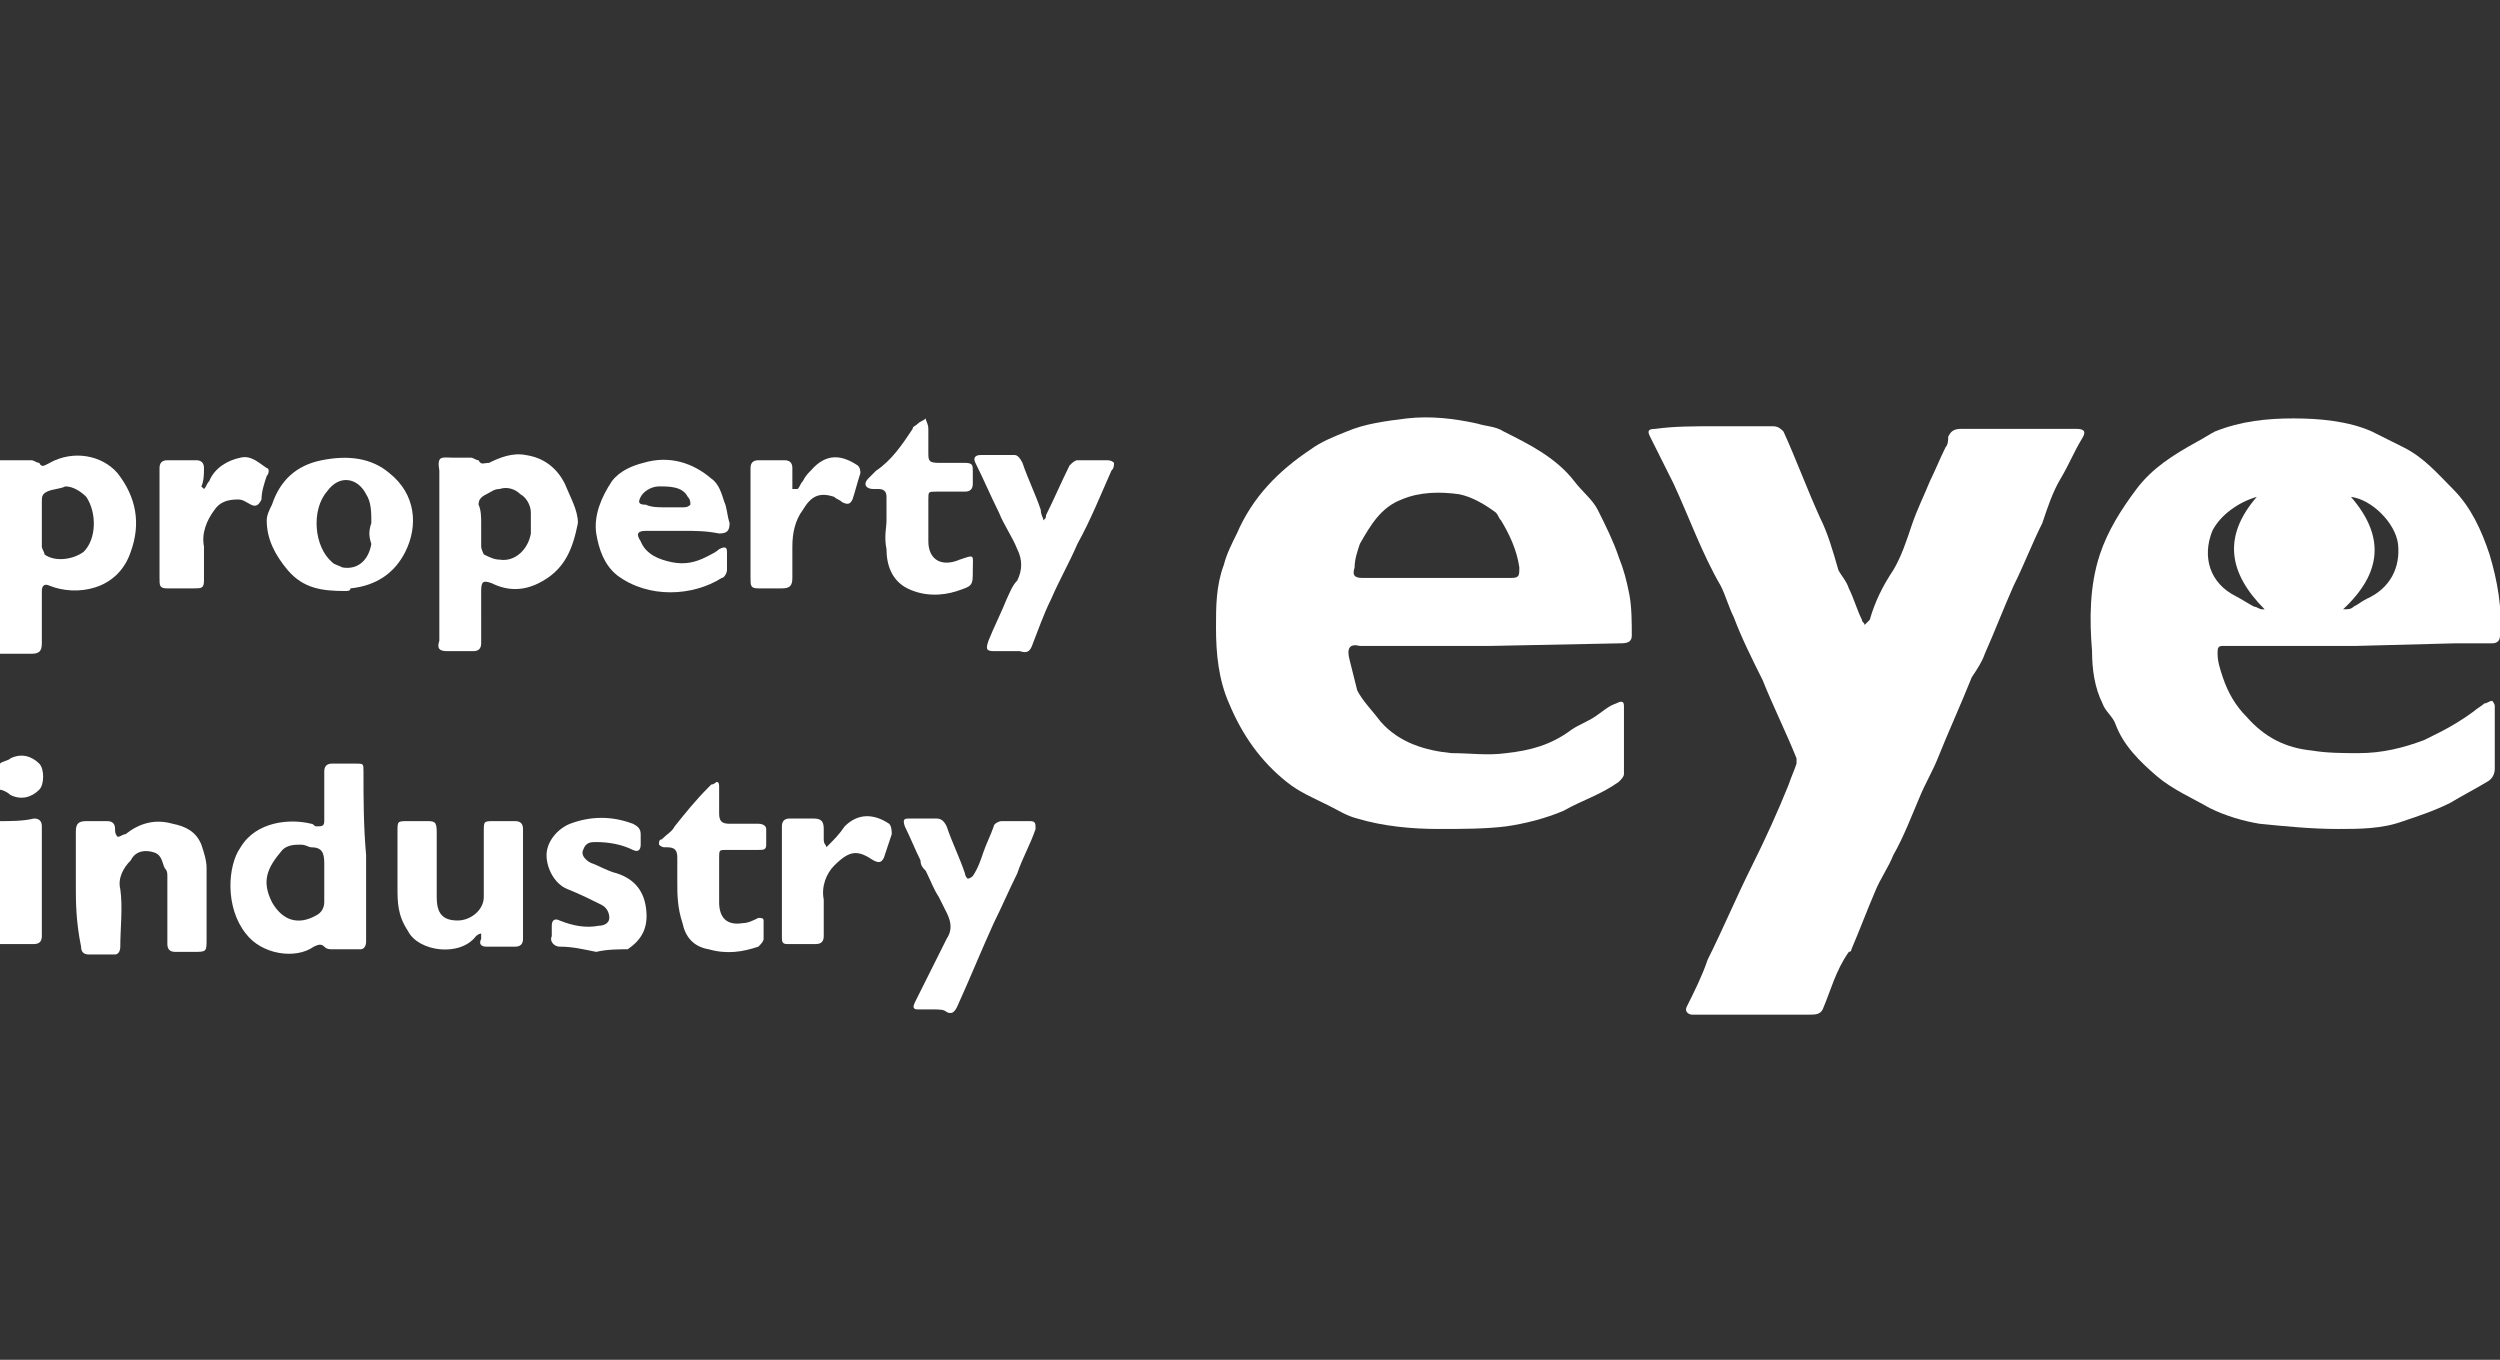 <?xml version="1.0" encoding="utf-8"?>
<!-- Generator: Adobe Illustrator 24.1.2, SVG Export Plug-In . SVG Version: 6.00 Build 0)  -->
<svg version="1.1" id="Layer_1" xmlns="http://www.w3.org/2000/svg" xmlns:xlink="http://www.w3.org/1999/xlink" x="0px" y="0px"
	 viewBox="0 0 95.6 52" style="enable-background:new 0 0 95.6 52;" xml:space="preserve">
<rect x="0" y="0" width="95.6" height="52" fill="#333333" stroke="none"/>
<style type="text/css">
	.st0{fill:#FFFFFF;}
	.st1{fill-rule:evenodd;clip-rule:evenodd;fill:#FFFFFF;}
	.st2{fill:#FFFFFF;fill-opacity:0.5;}
</style>
<g id="Archive">
	<g id="Artboard" transform="translate(-559, -832)">
		<g id="news" transform="translate(559, 832)">
			<g id="property-industry" transform="translate(1024, 0)">
				<g id="property-industry-eye-big" transform="translate(16, 16)">
					<path id="Shape_14_" class="st0" d="M-1040,1.6c0.4,0,0.8,0,1.2,0c0.1,0,0.2,0.1,0.3,0.1c0.1,0.2,0.2,0.1,0.4,0
						c0.9-0.5,2-0.3,2.6,0.4c0.7,0.9,0.9,1.9,0.5,3c-0.5,1.5-2.1,1.7-3.1,1.3c-0.2-0.1-0.3,0-0.3,0.2c0,0.7,0,1.3,0,2
						c0,0.3-0.1,0.4-0.4,0.4c-0.4,0-0.8,0-1.2,0V1.6z M-1037.5,2.6c-0.2,0.1-0.5,0.1-0.7,0.2c-0.2,0.1-0.2,0.2-0.2,0.4
						c0,0.6,0,1.2,0,1.7c0,0.1,0.1,0.2,0.1,0.3c0.4,0.3,1.1,0.2,1.5-0.1c0.5-0.5,0.5-1.5,0.1-2.1C-1036.9,2.8-1037.2,2.6-1037.5,2.6
						L-1037.5,2.6z"/>
					<path id="Path_19_" class="st0" d="M-1040,15.4c0.4,0,0.9,0,1.3-0.1c0.2,0,0.3,0.1,0.3,0.3c0,0.3,0,0.7,0,1c0,1.1,0,2.2,0,3.2
						c0,0.2-0.1,0.3-0.3,0.3c-0.4,0-0.9,0-1.3,0L-1040,15.4z"/>
					<path id="Path_20_" class="st0" d="M-1040,13.2c0.1-0.1,0.3-0.1,0.4-0.2c0.4-0.2,0.8-0.1,1.1,0.2c0.2,0.2,0.2,0.8,0,1
						c-0.3,0.3-0.7,0.4-1.1,0.2c-0.1-0.1-0.3-0.2-0.4-0.2V13.2z"/>
					<path id="Path_21_" class="st0" d="M-974.4,0.3c0.7,0,1.5,0,2.2,0c0.2,0,0.3,0.1,0.4,0.2c0.5,1.1,0.9,2.2,1.4,3.3
						c0.3,0.6,0.5,1.3,0.7,2c0.1,0.2,0.3,0.4,0.4,0.7c0.2,0.4,0.3,0.8,0.5,1.2c0,0.1,0.1,0.1,0.1,0.2c0.1-0.1,0.1-0.1,0.2-0.2
						c0.2-0.7,0.5-1.3,0.9-1.9c0.3-0.5,0.5-1.1,0.7-1.7c0.2-0.6,0.5-1.2,0.7-1.7c0.2-0.4,0.4-0.9,0.6-1.3c0.1-0.1,0.1-0.3,0.1-0.4
						c0.1-0.2,0.2-0.3,0.5-0.3c1.4,0,2.7,0,4.1,0c0.1,0,0.2,0,0.3,0c0.3,0,0.4,0.1,0.2,0.4c-0.3,0.5-0.5,1-0.8,1.5
						c-0.3,0.5-0.5,1.1-0.7,1.7c-0.4,0.8-0.7,1.6-1.1,2.4c-0.4,0.9-0.7,1.7-1.1,2.6c-0.1,0.3-0.3,0.6-0.5,0.9
						c-0.4,1-0.9,2.1-1.3,3.1c-0.2,0.5-0.5,1-0.7,1.5c-0.3,0.7-0.6,1.5-1,2.2c-0.2,0.5-0.5,0.9-0.7,1.4c-0.3,0.7-0.6,1.5-0.9,2.2
						c0,0,0,0.1-0.1,0.1c-0.5,0.7-0.7,1.5-1,2.2c-0.1,0.2-0.3,0.2-0.5,0.2c-1.4,0-2.7,0-4.1,0c-0.1,0-0.3,0-0.4,0s-0.3-0.1-0.2-0.3
						c0.3-0.6,0.6-1.2,0.8-1.8c0.6-1.2,1.1-2.4,1.7-3.6c0.5-1,1-2.1,1.4-3.1c0.1-0.3,0.2-0.5,0.3-0.8c0-0.1,0-0.1,0-0.2
						c-0.4-1-0.9-2-1.3-3c-0.4-0.8-0.8-1.6-1.1-2.4c-0.2-0.4-0.3-0.8-0.5-1.2c-0.7-1.2-1.2-2.6-1.8-3.9c-0.3-0.6-0.6-1.2-0.9-1.8
						c-0.1-0.2-0.1-0.3,0.2-0.3C-976,0.3-975.2,0.3-974.4,0.3z"/>
					<path id="Shape_15_" class="st0" d="M-949.9,8.7c-1.7,0-3.4,0-5.1,0c-0.2,0-0.2,0.1-0.2,0.3c0,0.3,0.1,0.6,0.2,0.9
						c0.2,0.6,0.5,1.1,0.9,1.5c0.7,0.8,1.5,1.2,2.5,1.3c0.6,0.1,1.2,0.1,1.8,0.1c0.9,0,1.7-0.2,2.5-0.5c0.2-0.1,0.4-0.2,0.6-0.3
						c0.4-0.2,0.9-0.5,1.3-0.8c0.1-0.1,0.3-0.2,0.4-0.3c0.1,0,0.2-0.1,0.3-0.1c0,0,0.1,0.1,0.1,0.2c0,0.8,0,1.6,0,2.4
						c0,0.2-0.1,0.4-0.3,0.5c-0.5,0.3-0.9,0.5-1.4,0.8c-0.6,0.3-1.2,0.5-1.8,0.7c-0.8,0.3-1.7,0.3-2.5,0.3c-1,0-2-0.1-3-0.2
						c-0.6-0.1-1.3-0.3-1.9-0.6c-0.7-0.4-1.4-0.7-2-1.2c-0.7-0.6-1.3-1.2-1.6-2c-0.1-0.3-0.4-0.5-0.5-0.8c-0.3-0.6-0.4-1.3-0.4-2
						c-0.1-1.2-0.1-2.5,0.3-3.7c0.3-0.9,0.8-1.7,1.4-2.5c0.6-0.8,1.4-1.3,2.3-1.8c0.2-0.1,0.5-0.3,0.7-0.4c1-0.4,2-0.5,3-0.5
						c1,0,2.1,0.1,3,0.5c0.4,0.2,0.8,0.4,1.2,0.6c0.8,0.4,1.3,1,1.9,1.6c0.7,0.7,1.1,1.6,1.4,2.5c0.3,1,0.5,2.1,0.4,3.1
						c0,0.2-0.1,0.3-0.3,0.3c-0.5,0-0.9,0-1.4,0L-949.9,8.7L-949.9,8.7z M-950.4,7.3L-950.4,7.3c0.2,0,0.3,0,0.4-0.1
						c0.2-0.1,0.3-0.2,0.5-0.3c0.9-0.4,1.3-1.2,1.2-2.1c-0.1-0.8-1-1.7-1.8-1.8C-948.8,4.5-948.9,5.9-950.4,7.3z M-953.7,3
						c-0.7,0.2-1.4,0.7-1.7,1.3c-0.4,1-0.1,2,0.9,2.5c0.2,0.1,0.5,0.3,0.7,0.4c0.1,0,0.2,0.1,0.3,0.1l0.1,0
						C-954.8,5.9-955,4.5-953.7,3L-953.7,3z"/>
					<path id="Shape_16_" class="st0" d="M-983,8.7h-4.8c-0.1,0-0.1,0-0.2,0c-0.4-0.1-0.5,0.1-0.4,0.5c0.1,0.4,0.2,0.8,0.3,1.2
						c0.2,0.4,0.6,0.8,0.9,1.2c0.7,0.8,1.7,1.1,2.7,1.2c0.7,0,1.4,0.1,2.1,0c0.9-0.1,1.7-0.3,2.5-0.9c0.3-0.2,0.6-0.3,0.9-0.5
						c0.3-0.2,0.5-0.4,0.8-0.5c0.2-0.1,0.3-0.1,0.3,0.1c0,0.9,0,1.7,0,2.6c0,0.1-0.1,0.2-0.2,0.3c-0.7,0.5-1.4,0.7-2.1,1.1
						c-0.7,0.3-1.5,0.5-2.2,0.6c-0.8,0.1-1.7,0.1-2.6,0.1c-1,0-2.1-0.1-3.1-0.4c-0.4-0.1-0.7-0.3-1.1-0.5c-0.6-0.3-1.1-0.5-1.6-0.9
						c-1-0.8-1.7-1.8-2.2-3c-0.4-0.9-0.5-1.9-0.5-2.9c0-0.8,0-1.6,0.3-2.4c0.1-0.4,0.3-0.8,0.5-1.2c0.6-1.4,1.6-2.4,2.8-3.2
						c0.4-0.3,0.9-0.5,1.4-0.7c0.7-0.3,1.5-0.4,2.3-0.5c0.9-0.1,1.8,0,2.7,0.2c0.3,0.1,0.7,0.1,1,0.3c1,0.5,2,1,2.7,1.9
						c0.3,0.4,0.7,0.7,0.9,1.1c0.3,0.6,0.6,1.2,0.8,1.8c0.2,0.5,0.3,0.9,0.4,1.4c0.1,0.5,0.1,1.1,0.1,1.6c0,0.2-0.1,0.3-0.4,0.3
						L-983,8.7L-983,8.7z M-985.1,6.1L-985.1,6.1c1,0,1.9,0,2.9,0c0.3,0,0.3-0.1,0.3-0.4c-0.1-0.7-0.4-1.3-0.7-1.8
						c-0.1-0.1-0.1-0.2-0.2-0.3c-0.4-0.3-0.9-0.6-1.4-0.7c-0.7-0.1-1.5-0.1-2.2,0.2c-0.8,0.3-1.2,1-1.6,1.7
						c-0.1,0.3-0.2,0.6-0.2,0.9c-0.1,0.3,0,0.4,0.3,0.4C-987,6.1-986,6.1-985.1,6.1L-985.1,6.1z"/>
					<path id="Shape_17_" class="st0" d="M-1021.6,7.6c0,0.3,0,0.7,0,1c0,0.2-0.1,0.3-0.3,0.3c-0.3,0-0.7,0-1,0
						c-0.3,0-0.4-0.1-0.3-0.4c0-0.1,0-0.3,0-0.4c0-2,0-4,0-6c0,0,0-0.1,0-0.1c-0.1-0.6,0.1-0.5,0.5-0.5c0.2,0,0.5,0,0.7,0
						c0.1,0,0.2,0.1,0.3,0.1c0.1,0.2,0.2,0.1,0.4,0.1c0.4-0.2,0.9-0.4,1.4-0.3c0.7,0.1,1.2,0.5,1.5,1.1c0.2,0.5,0.5,1,0.5,1.5
						c-0.2,1-0.5,1.8-1.5,2.3c-0.6,0.3-1.2,0.3-1.8,0c-0.3-0.1-0.4-0.1-0.4,0.3C-1021.6,7-1021.6,7.3-1021.6,7.6L-1021.6,7.6z
						 M-1021.6,4L-1021.6,4c0,0.3,0,0.6,0,0.9c0,0.1,0.1,0.3,0.1,0.3c0.2,0.1,0.4,0.2,0.6,0.2c0.6,0.1,1.1-0.4,1.2-1
						c0-0.3,0-0.5,0-0.8c0-0.3-0.2-0.6-0.4-0.7c-0.2-0.2-0.5-0.3-0.8-0.2c-0.2,0-0.3,0.1-0.5,0.2c-0.2,0.1-0.3,0.2-0.3,0.4
						C-1021.6,3.5-1021.6,3.8-1021.6,4L-1021.6,4z"/>
					<path id="Shape_18_" class="st0" d="M-1026,16.7c0,1.1,0,2.2,0,3.3c0,0.2-0.1,0.3-0.2,0.3c-0.4,0-0.7,0-1.1,0
						c-0.1,0-0.2,0-0.3-0.1c-0.1-0.1-0.2-0.1-0.4,0c-0.7,0.5-2,0.3-2.6-0.5c-0.8-1-0.7-2.6-0.2-3.3c0.6-1,1.9-1.1,2.7-0.9
						c0.1,0,0.1,0.1,0.2,0.1c0.2,0,0.3,0,0.3-0.2c0-0.6,0-1.3,0-1.9c0-0.2,0.1-0.3,0.3-0.3c0.3,0,0.6,0,0.9,0c0.3,0,0.3,0,0.3,0.3
						C-1026.1,14.5-1026.1,15.6-1026,16.7L-1026,16.7z M-1028.5,16.3L-1028.5,16.3c-0.2,0-0.5,0-0.7,0.2c-0.6,0.7-0.8,1.2-0.4,2
						c0.4,0.7,1,0.9,1.7,0.5c0.2-0.1,0.3-0.3,0.3-0.5c0-0.5,0-1,0-1.5c0-0.4-0.1-0.6-0.5-0.6C-1028.2,16.4-1028.3,16.3-1028.5,16.3
						L-1028.5,16.3z"/>
					<path id="Path_22_" class="st0" d="M-1000.1,3.9c0.1-0.1,0.1-0.1,0.1-0.2c0.3-0.6,0.6-1.3,0.9-1.9c0.1-0.1,0.2-0.2,0.3-0.2
						c0.4,0,0.7,0,1.1,0c0.1,0,0.2,0,0.3,0.1c0,0.1,0,0.2-0.1,0.3c-0.4,0.9-0.8,1.9-1.3,2.8c-0.3,0.7-0.7,1.4-1,2.1
						c-0.3,0.6-0.5,1.2-0.7,1.7c-0.1,0.3-0.2,0.4-0.5,0.3c-0.3,0-0.7,0-1,0c-0.3,0-0.3-0.1-0.2-0.4c0.2-0.5,0.5-1.1,0.7-1.6
						c0.1-0.2,0.2-0.5,0.4-0.7c0.2-0.4,0.2-0.8,0-1.2c-0.2-0.5-0.5-0.9-0.7-1.4c-0.3-0.6-0.6-1.3-0.9-1.9c-0.1-0.2,0-0.3,0.2-0.3
						c0.4,0,0.8,0,1.3,0c0.1,0,0.2,0.1,0.3,0.3c0.2,0.6,0.5,1.2,0.7,1.8C-1000.2,3.7-1000.1,3.8-1000.1,3.9z"/>
					<path id="Shape_19_" class="st0" d="M-1013.9,4.3c-0.5,0-0.9,0-1.4,0c-0.3,0-0.4,0.1-0.2,0.4c0.2,0.5,0.7,0.7,1.2,0.8
						c0.5,0.1,0.9,0,1.3-0.2c0.2-0.1,0.4-0.2,0.5-0.3c0.2-0.1,0.3-0.1,0.3,0.1c0,0.2,0,0.5,0,0.7c0,0.1-0.1,0.3-0.2,0.3
						c-1.1,0.7-2.8,0.8-4-0.1c-0.5-0.4-0.7-1-0.8-1.6c-0.1-0.7,0.2-1.4,0.6-2c0.3-0.4,0.8-0.6,1.2-0.7c1-0.3,1.9,0,2.6,0.6
						c0.3,0.2,0.4,0.6,0.5,0.9c0.1,0.2,0.1,0.5,0.2,0.8c0,0.3-0.1,0.4-0.4,0.4C-1013,4.3-1013.4,4.3-1013.9,4.3L-1013.9,4.3z
						 M-1014.6,3.4L-1014.6,3.4c0.2,0,0.5,0,0.7,0c0.1,0,0.2,0,0.3-0.1c0-0.1,0-0.2-0.1-0.3c-0.2-0.4-0.7-0.4-1.1-0.4
						c-0.3,0-0.6,0.2-0.7,0.4c-0.1,0.2-0.1,0.3,0.2,0.3C-1015.1,3.4-1014.8,3.4-1014.6,3.4z"/>
					<path id="Shape_20_" class="st0" d="M-1026.8,6.6c-0.9,0-1.6-0.1-2.2-0.8c-0.5-0.6-0.8-1.2-0.8-1.9c0-0.2,0.1-0.4,0.2-0.6
						c0.3-0.9,0.9-1.5,1.9-1.7c1-0.2,1.9-0.1,2.6,0.5c1,0.8,1.1,2,0.6,3c-0.4,0.8-1.1,1.3-2.1,1.4
						C-1026.6,6.6-1026.7,6.6-1026.8,6.6z M-1025.8,4L-1025.8,4c0-0.4,0-0.8-0.2-1.1c-0.3-0.6-1-0.8-1.5-0.1
						c-0.6,0.7-0.5,2.1,0.2,2.7c0.1,0.1,0.2,0.1,0.4,0.2c0.6,0.1,1-0.3,1.1-0.9C-1025.9,4.5-1025.9,4.3-1025.8,4L-1025.8,4z"/>
					<path id="Path_23_" class="st0" d="M-1004.3,22.6c-0.2,0-0.4,0-0.6,0c-0.2,0-0.2-0.1-0.1-0.3c0.4-0.8,0.8-1.6,1.2-2.4
						c0.2-0.3,0.2-0.6,0-1c-0.1-0.2-0.2-0.4-0.3-0.6c-0.2-0.3-0.3-0.6-0.5-1c-0.1-0.1-0.2-0.2-0.2-0.4c-0.2-0.4-0.4-0.9-0.6-1.3
						c-0.1-0.3,0-0.3,0.2-0.3c0.3,0,0.7,0,1,0c0.2,0,0.3,0.1,0.4,0.3c0.2,0.6,0.5,1.2,0.7,1.8c0,0.1,0.1,0.2,0.1,0.2
						c0.1,0,0.2-0.1,0.2-0.1c0.2-0.3,0.3-0.6,0.4-0.9c0.1-0.3,0.3-0.7,0.4-1c0-0.1,0.2-0.2,0.3-0.2c0.4,0,0.7,0,1.1,0
						c0.2,0,0.2,0.1,0.2,0.3c-0.2,0.6-0.5,1.1-0.7,1.7c-0.3,0.6-0.6,1.3-0.9,1.9c-0.5,1.1-0.9,2.1-1.4,3.2c-0.1,0.2-0.2,0.3-0.4,0.2
						C-1003.9,22.6-1004.1,22.6-1004.3,22.6L-1004.3,22.6z"/>
					<path id="Path_24_" class="st0" d="M-1020,17.7c0,0.7,0,1.5,0,2.2c0,0.2-0.1,0.3-0.3,0.3c-0.4,0-0.7,0-1.1,0
						c-0.2,0-0.3-0.1-0.2-0.3c0-0.1,0-0.2,0-0.2c-0.1,0-0.2,0.1-0.2,0.1c-0.6,0.8-2.2,0.6-2.6-0.2c-0.4-0.6-0.4-1.1-0.4-1.7
						c0-0.7,0-1.4,0-2.1c0-0.4,0-0.4,0.4-0.4c0.2,0,0.5,0,0.7,0c0.3,0,0.4,0,0.4,0.4c0,0.8,0,1.7,0,2.5c0,0.6,0.2,0.9,0.8,0.9
						c0.5,0,1-0.4,1-0.9c0-0.8,0-1.7,0-2.5c0-0.4,0-0.4,0.4-0.4c0.3,0,0.6,0,0.8,0s0.3,0.1,0.3,0.3C-1020,16.4-1020,17.1-1020,17.7
						L-1020,17.7z"/>
					<path id="Path_25_" class="st0" d="M-1037.1,17.8v-2c0-0.3,0.1-0.4,0.4-0.4c0.3,0,0.6,0,0.8,0c0.2,0,0.3,0.1,0.3,0.3
						c0,0.1,0,0.2,0.1,0.3c0.1,0,0.2-0.1,0.3-0.1c0.5-0.4,1.1-0.6,1.8-0.4c0.5,0.1,0.9,0.3,1.1,0.8c0.1,0.3,0.2,0.6,0.2,0.9
						c0,0.9,0,1.7,0,2.6c0,0,0,0.1,0,0.1c0,0.5,0,0.5-0.5,0.5h-0.7c-0.2,0-0.3-0.1-0.3-0.3c0-0.9,0-1.7,0-2.6c0-0.1,0-0.2-0.1-0.3
						c-0.1-0.2-0.1-0.5-0.4-0.6c-0.3-0.1-0.7-0.1-0.9,0.3c-0.3,0.3-0.5,0.7-0.4,1.1c0.1,0.7,0,1.5,0,2.2c0,0.2-0.1,0.3-0.2,0.3
						c-0.3,0-0.7,0-1,0c-0.2,0-0.3-0.1-0.3-0.3C-1037.1,19.2-1037.1,18.5-1037.1,17.8L-1037.1,17.8z"/>
					<path id="Path_26_" class="st0" d="M-1006.1,3.9c0-0.3,0-0.6,0-0.9c0-0.2-0.1-0.3-0.3-0.3c-0.1,0-0.1,0-0.2,0
						c-0.3,0-0.4-0.2-0.2-0.4c0.1-0.1,0.2-0.2,0.3-0.3c0.6-0.4,1-1,1.4-1.6c0-0.1,0.1-0.1,0.2-0.2c0.1-0.1,0.2-0.1,0.3-0.2
						c0,0.1,0.1,0.2,0.1,0.4c0,0.3,0,0.6,0,0.9c0,0.3,0,0.4,0.4,0.4s0.7,0,1,0c0.3,0,0.3,0.1,0.3,0.3c0,0.2,0,0.3,0,0.5
						c0,0.2-0.1,0.3-0.3,0.3c-0.4,0-0.7,0-1.1,0c-0.3,0-0.3,0-0.3,0.3c0,0.5,0,1,0,1.6c0,0.7,0.5,1,1.2,0.7c0.6-0.2,0.5-0.2,0.5,0.4
						c0,0.6,0,0.6-0.6,0.8c-0.6,0.2-1.3,0.2-1.9-0.1c-0.6-0.3-0.8-0.9-0.8-1.5C-1006.2,4.5-1006.1,4.2-1006.1,3.9L-1006.1,3.9z"/>
					<path id="Path_27_" class="st0" d="M-1014.1,17.7c0-0.3,0-0.6,0-0.9c0-0.3-0.1-0.4-0.4-0.4c0,0-0.1,0-0.1,0
						c-0.1,0-0.2-0.1-0.2-0.1c0-0.1,0-0.2,0.1-0.2c0.2-0.2,0.4-0.3,0.5-0.5c0.4-0.5,0.8-1,1.3-1.5c0,0,0.1-0.1,0.1-0.1
						c0.1,0,0.2-0.1,0.2-0.1c0.1,0,0.1,0.1,0.1,0.2c0,0.3,0,0.6,0,1c0,0.3,0.1,0.4,0.4,0.4c0.4,0,0.7,0,1.1,0c0.2,0,0.3,0.1,0.3,0.2
						c0,0.2,0,0.4,0,0.6c0,0.2-0.1,0.2-0.3,0.2c-0.4,0-0.8,0-1.2,0c-0.3,0-0.3,0-0.3,0.3c0,0.6,0,1.1,0,1.7c0,0.6,0.3,0.9,0.9,0.8
						c0.2,0,0.4-0.1,0.6-0.2c0.1,0,0.2,0,0.2,0.1c0,0.2,0,0.5,0,0.7c0,0.1-0.1,0.2-0.2,0.3c-0.6,0.2-1.2,0.3-1.9,0.1
						c-0.6-0.1-0.9-0.5-1-1C-1014.1,18.7-1014.1,18.2-1014.1,17.7L-1014.1,17.7z"/>
					<path id="Path_28_" class="st0" d="M-1017.2,20.4c-0.5-0.1-0.9-0.2-1.4-0.2c-0.2,0-0.4-0.2-0.3-0.4c0-0.1,0-0.3,0-0.4
						c0-0.2,0.1-0.3,0.3-0.2c0.5,0.2,1,0.3,1.5,0.2c0.2,0,0.4-0.1,0.4-0.3c0-0.2-0.1-0.4-0.3-0.5c-0.4-0.2-0.8-0.4-1.3-0.6
						c-0.5-0.2-0.8-0.8-0.8-1.3c0-0.5,0.4-1,0.9-1.2c0.8-0.3,1.6-0.3,2.4,0c0.2,0.1,0.3,0.2,0.3,0.4c0,0.1,0,0.3,0,0.4
						c0,0.2-0.1,0.3-0.3,0.2c-0.4-0.2-0.9-0.3-1.4-0.3c-0.2,0-0.4,0-0.5,0.3c-0.1,0.2,0.1,0.4,0.3,0.5c0.3,0.1,0.6,0.3,1,0.4
						c0.6,0.2,1,0.6,1.1,1.3c0.1,0.7-0.1,1.2-0.7,1.6C-1016.3,20.3-1016.8,20.3-1017.2,20.4z"/>
					<path id="Path_29_" class="st0" d="M-1032.2,2.7c0.1-0.1,0.1-0.2,0.2-0.3c0.2-0.5,0.7-0.8,1.2-0.9c0.4-0.1,0.7,0.2,1,0.4
						c0.1,0,0.1,0.2,0,0.3c-0.1,0.3-0.2,0.6-0.2,0.9c-0.1,0.2-0.2,0.3-0.4,0.2c-0.2-0.1-0.3-0.2-0.5-0.2c-0.4,0-0.7,0.1-0.9,0.4
						c-0.3,0.4-0.5,0.9-0.4,1.4c0,0.4,0,0.9,0,1.3c0,0.3-0.1,0.3-0.4,0.3c-0.3,0-0.6,0-1,0c-0.3,0-0.3-0.1-0.3-0.4
						c0-1.4,0-2.8,0-4.2c0-0.2,0.1-0.3,0.3-0.3c0.4,0,0.7,0,1.1,0c0.2,0,0.3,0.1,0.3,0.3c0,0.2,0,0.5-0.1,0.7L-1032.2,2.7z"/>
					<path id="Path_30_" class="st0" d="M-1009.5,2.7c0.1-0.1,0.1-0.2,0.2-0.3c0.1-0.2,0.2-0.3,0.3-0.4c0.6-0.7,1.2-0.6,1.8-0.2
						c0.1,0.1,0.1,0.2,0.1,0.3c-0.1,0.3-0.2,0.7-0.3,1c-0.1,0.2-0.2,0.2-0.4,0.1c-0.1-0.1-0.2-0.1-0.3-0.2c-0.6-0.2-0.9,0-1.2,0.5
						c-0.3,0.4-0.4,0.9-0.4,1.4c0,0.4,0,0.8,0,1.2c0,0.3-0.1,0.4-0.4,0.4c-0.3,0-0.6,0-0.9,0c-0.3,0-0.3-0.1-0.3-0.4
						c0-1.4,0-2.8,0-4.2c0-0.2,0.1-0.3,0.3-0.3c0.3,0,0.7,0,1,0c0.2,0,0.3,0.1,0.3,0.3c0,0.2,0,0.4,0,0.5c0,0.1,0,0.2,0,0.3
						L-1009.5,2.7z"/>
					<path id="Path_31_" class="st0" d="M-1008.4,16.4c0.3-0.3,0.5-0.5,0.7-0.8c0.5-0.5,1.1-0.5,1.7-0.1c0.1,0.1,0.1,0.3,0.1,0.4
						c-0.1,0.3-0.2,0.6-0.3,0.9c-0.1,0.2-0.2,0.2-0.4,0.1c-0.6-0.4-0.9-0.4-1.5,0.2c-0.3,0.3-0.5,0.8-0.4,1.3c0,0.5,0,1,0,1.4
						c0,0.2-0.1,0.3-0.3,0.3c-0.4,0-0.7,0-1.1,0c-0.2,0-0.2-0.1-0.2-0.3c0-1.4,0-2.8,0-4.2c0-0.2,0.1-0.3,0.3-0.3c0.3,0,0.6,0,0.9,0
						c0.3,0,0.4,0.1,0.4,0.4c0,0.1,0,0.3,0,0.4C-1008.5,16.3-1008.4,16.3-1008.4,16.4z"/>
				</g>
			</g>
		</g>
	</g>
</g>
</svg>
